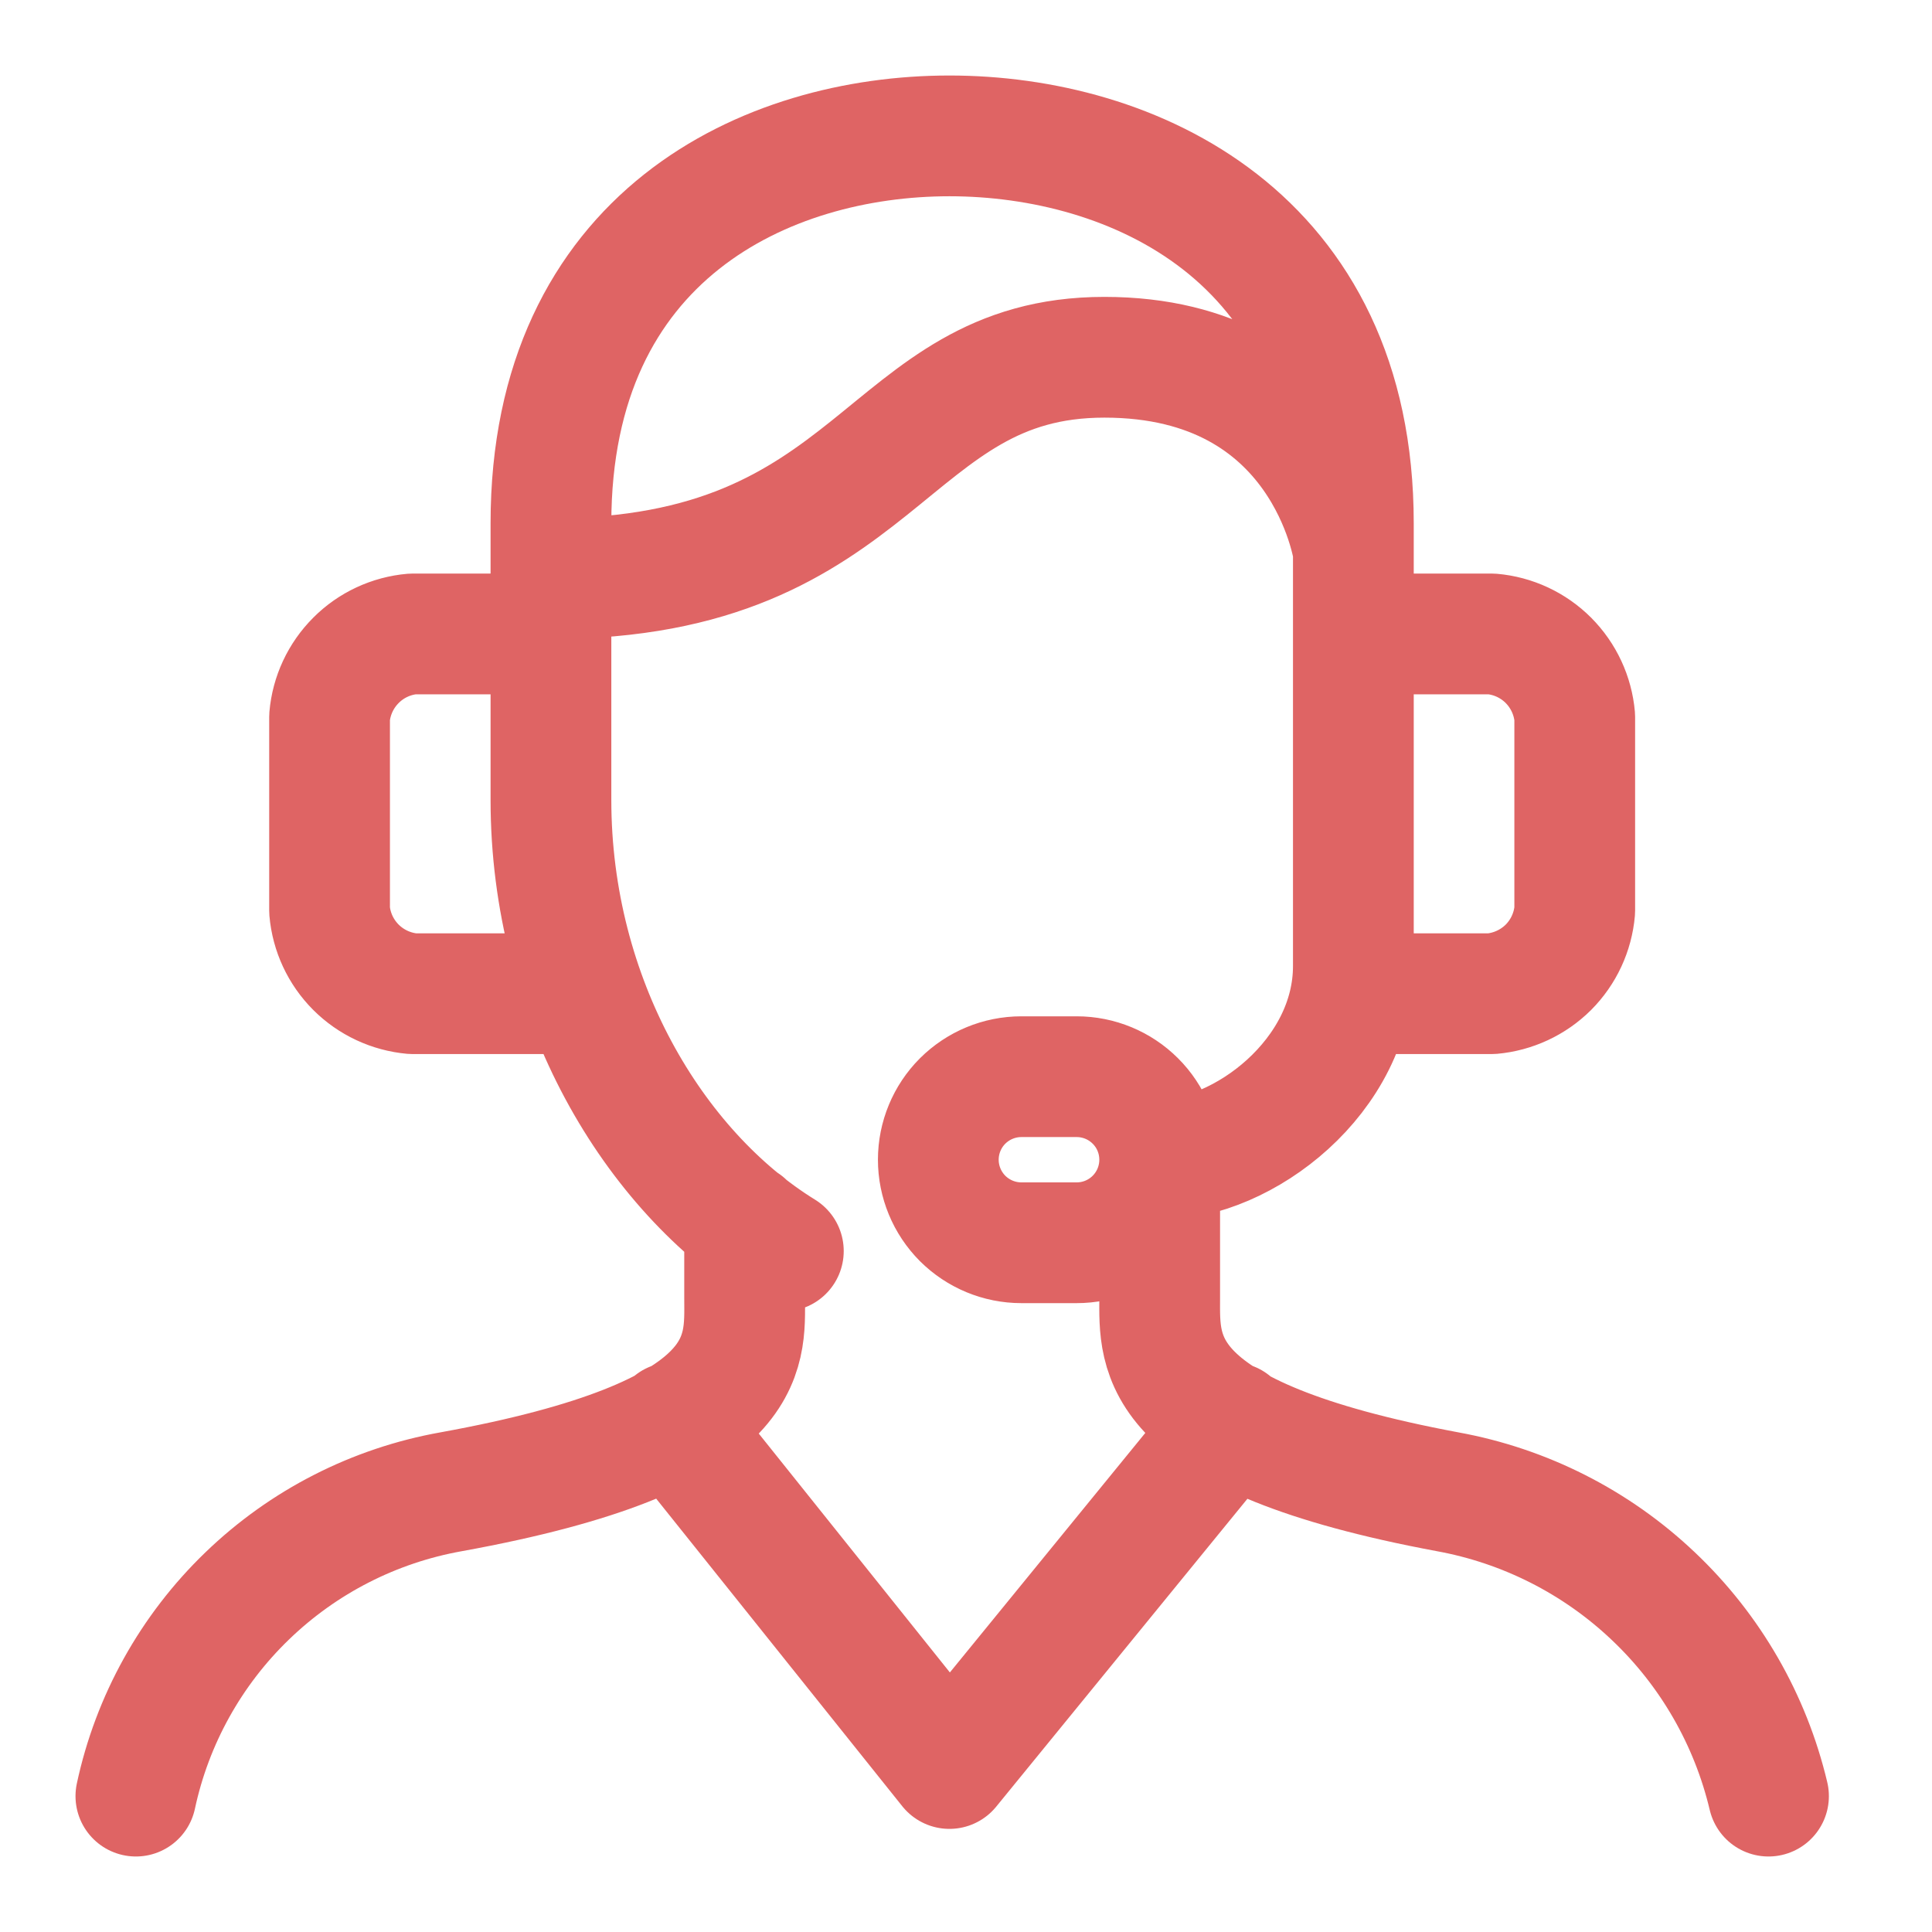 <svg width="24" height="24" viewBox="0 0 24 24" fill="none" xmlns="http://www.w3.org/2000/svg">
<path d="M16.812 12.344H18.531C18.797 12.32 19.046 12.204 19.235 12.016C19.423 11.827 19.539 11.578 19.562 11.312V8.906C19.539 8.641 19.423 8.392 19.235 8.203C19.046 8.014 18.797 7.898 18.531 7.875H16.812M6.844 7.875H5.125C4.859 7.898 4.61 8.014 4.422 8.203C4.233 8.392 4.117 8.641 4.094 8.906V11.312C4.117 11.578 4.233 11.827 4.422 12.016C4.61 12.204 4.859 12.32 5.125 12.344H7.256M9.731 15.541C8.116 14.544 6.844 12.412 6.844 9.938V6.5C6.844 2.925 9.525 1.688 11.794 1.688C14.062 1.688 16.812 2.925 16.812 6.5V12C16.812 13.375 15.438 14.406 14.406 14.406M14.406 14.406V16.125C14.406 16.812 14.303 17.844 17.981 18.531C18.942 18.706 19.83 19.156 20.538 19.828C21.247 20.499 21.744 21.363 21.969 22.312M14.406 14.406C14.406 14.133 14.298 13.87 14.104 13.677C13.911 13.484 13.649 13.375 13.375 13.375H12.688C12.414 13.375 12.152 13.484 11.958 13.677C11.765 13.87 11.656 14.133 11.656 14.406C11.656 14.68 11.765 14.942 11.958 15.136C12.152 15.329 12.414 15.438 12.688 15.438H13.375C13.649 15.438 13.911 15.329 14.104 15.136C14.298 14.942 14.406 14.68 14.406 14.406ZM9.25 15.197V16.125C9.25 16.812 9.387 17.844 5.606 18.531C4.651 18.701 3.769 19.151 3.071 19.825C2.373 20.498 1.891 21.364 1.688 22.312M8.356 17.672L11.794 21.969L15.3 17.672M6.844 7.188C10.969 7.188 10.969 4.438 13.719 4.438C16.469 4.438 16.812 6.844 16.812 6.844" stroke="#DF6464" stroke-width="1.5" stroke-miterlimit="10" stroke-linecap="round" stroke-linejoin="round"/>
</svg>

